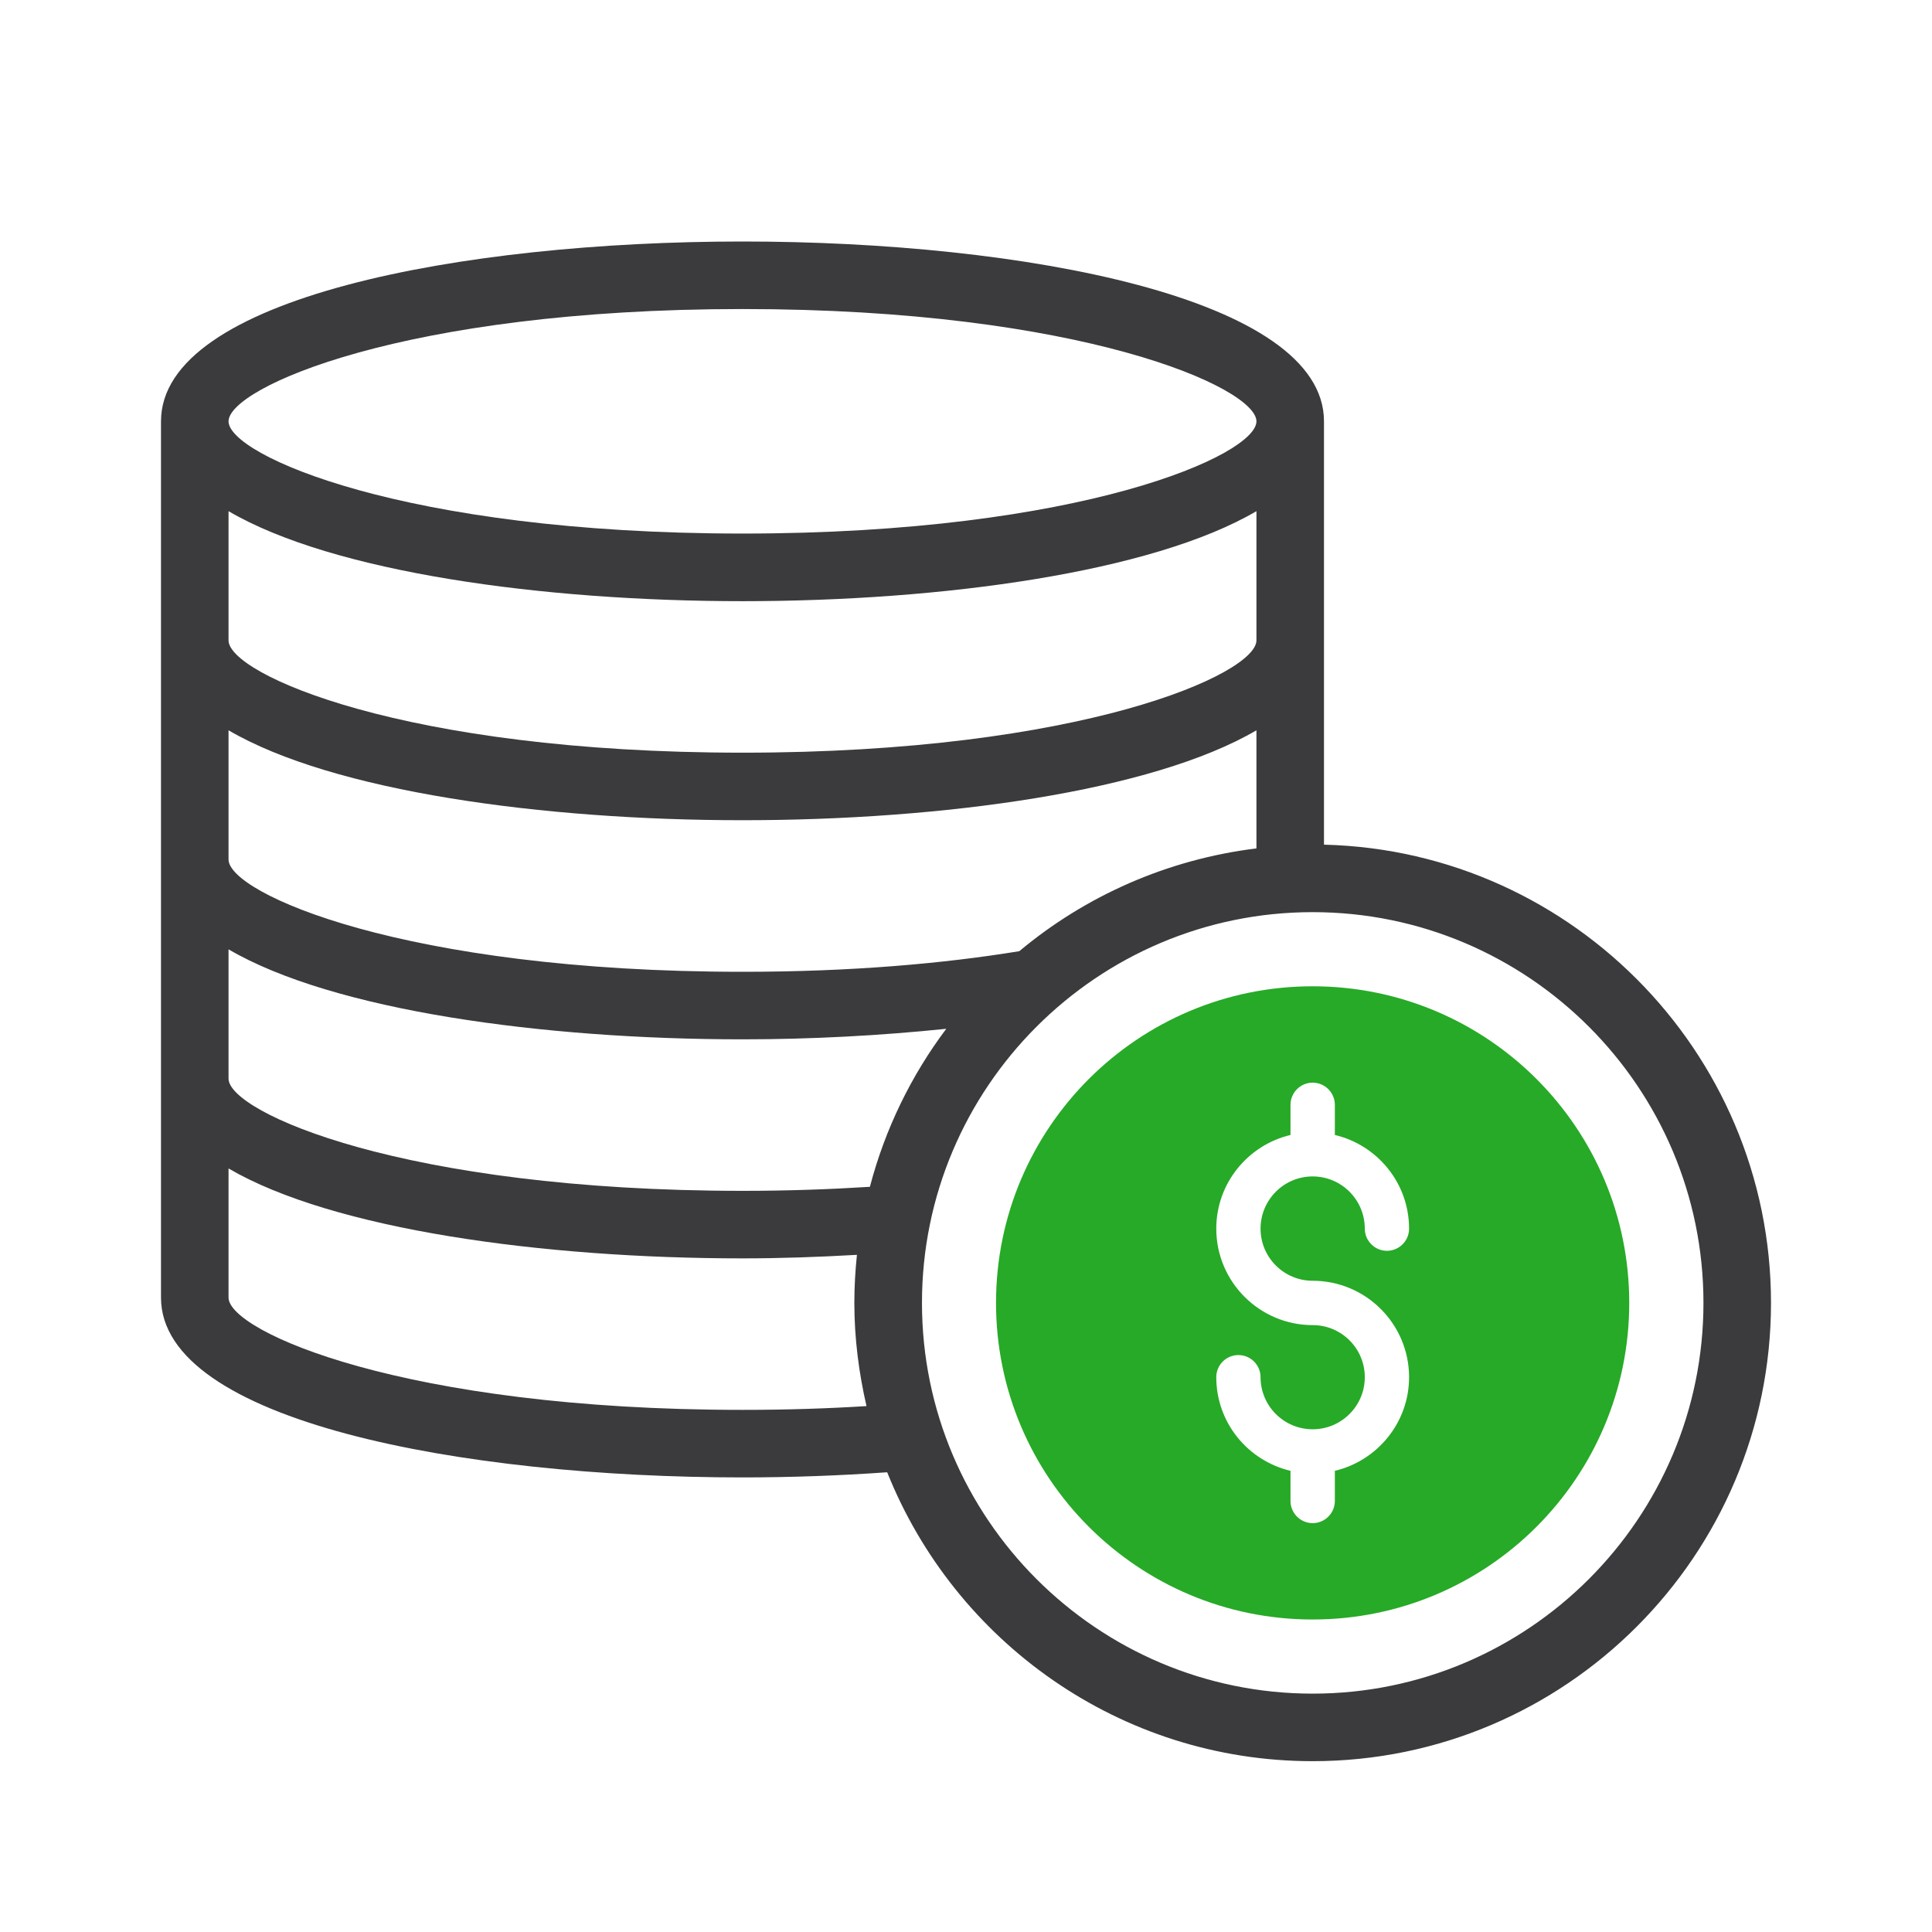 <svg width="24" height="24" viewBox="0 0 24 24" fill="none" xmlns="http://www.w3.org/2000/svg">
<path d="M16.306 10.491C16.354 10.491 16.4 10.497 16.447 10.498V5.234C16.447 3.699 12.703 3 9.224 3C5.744 3 2 3.699 2 5.234V16.119C2 17.654 5.744 18.353 9.224 18.353C9.822 18.353 10.428 18.331 11.021 18.289C11.86 20.389 13.91 21.878 16.306 21.878C19.446 21.878 22 19.324 22 16.185C22 13.046 19.446 10.491 16.306 10.491ZM9.224 3.839C13.436 3.839 15.608 4.817 15.608 5.234C15.608 5.651 13.436 6.628 9.224 6.628C5.012 6.628 2.839 5.651 2.839 5.234C2.839 4.817 5.012 3.839 9.224 3.839ZM2.839 6.35C4.136 7.11 6.744 7.468 9.224 7.468C11.704 7.468 14.311 7.11 15.608 6.35V7.955C15.608 8.372 13.436 9.35 9.224 9.35C5.012 9.35 2.839 8.372 2.839 7.955V6.35ZM2.839 9.072C4.136 9.832 6.744 10.189 9.224 10.189C11.704 10.189 14.311 9.832 15.608 9.072V10.539H15.609C14.496 10.676 13.482 11.131 12.662 11.816C11.732 11.968 10.586 12.072 9.224 12.072C5.012 12.072 2.839 11.094 2.839 10.677V9.072ZM12.192 12.261C12.182 12.271 12.172 12.283 12.162 12.293C12.172 12.283 12.182 12.272 12.192 12.261ZM2.839 11.793C4.136 12.553 6.744 12.911 9.224 12.911C10.073 12.911 10.934 12.865 11.755 12.78C11.32 13.359 10.995 14.023 10.806 14.743C10.315 14.774 9.789 14.793 9.224 14.793C5.012 14.793 2.839 13.816 2.839 13.399V11.793ZM9.224 17.514C5.012 17.514 2.839 16.537 2.839 16.119V14.515C4.136 15.274 6.744 15.632 9.224 15.632C9.697 15.632 10.173 15.615 10.645 15.588V15.588C10.625 15.784 10.613 15.983 10.613 16.185C10.613 16.626 10.669 17.054 10.764 17.467C10.285 17.497 9.773 17.514 9.224 17.514ZM16.306 21.039C13.63 21.039 11.453 18.862 11.453 16.185C11.453 13.508 13.63 11.331 16.306 11.331C18.984 11.331 21.161 13.508 21.161 16.185C21.161 18.861 18.984 21.039 16.306 21.039Z" fill="#3B3B3D"/>
<path d="M16.306 12.252C14.135 12.252 12.373 14.013 12.373 16.185C12.373 18.357 14.135 20.118 16.306 20.118C18.479 20.118 20.239 18.357 20.239 16.185C20.239 14.013 18.479 12.252 16.306 12.252ZM16.306 15.91C16.967 15.91 17.504 16.447 17.504 17.108C17.504 17.673 17.109 18.146 16.582 18.271V18.646C16.582 18.797 16.458 18.921 16.306 18.921C16.155 18.921 16.031 18.797 16.031 18.646V18.271C15.503 18.146 15.109 17.674 15.109 17.108C15.109 16.956 15.232 16.833 15.384 16.833C15.535 16.833 15.659 16.956 15.659 17.108C15.659 17.465 15.949 17.755 16.306 17.755C16.664 17.755 16.954 17.465 16.954 17.108C16.954 16.75 16.664 16.461 16.306 16.461C15.646 16.461 15.109 15.923 15.109 15.263C15.109 14.697 15.504 14.224 16.031 14.099V13.725C16.031 13.573 16.155 13.449 16.306 13.449C16.458 13.449 16.582 13.573 16.582 13.725V14.099C17.11 14.224 17.504 14.697 17.504 15.263C17.504 15.414 17.381 15.538 17.229 15.538C17.078 15.538 16.954 15.414 16.954 15.263C16.954 14.905 16.664 14.614 16.306 14.614C15.949 14.614 15.659 14.905 15.659 15.263C15.659 15.62 15.949 15.91 16.306 15.91Z" fill="#27AA27"/>
</svg>
